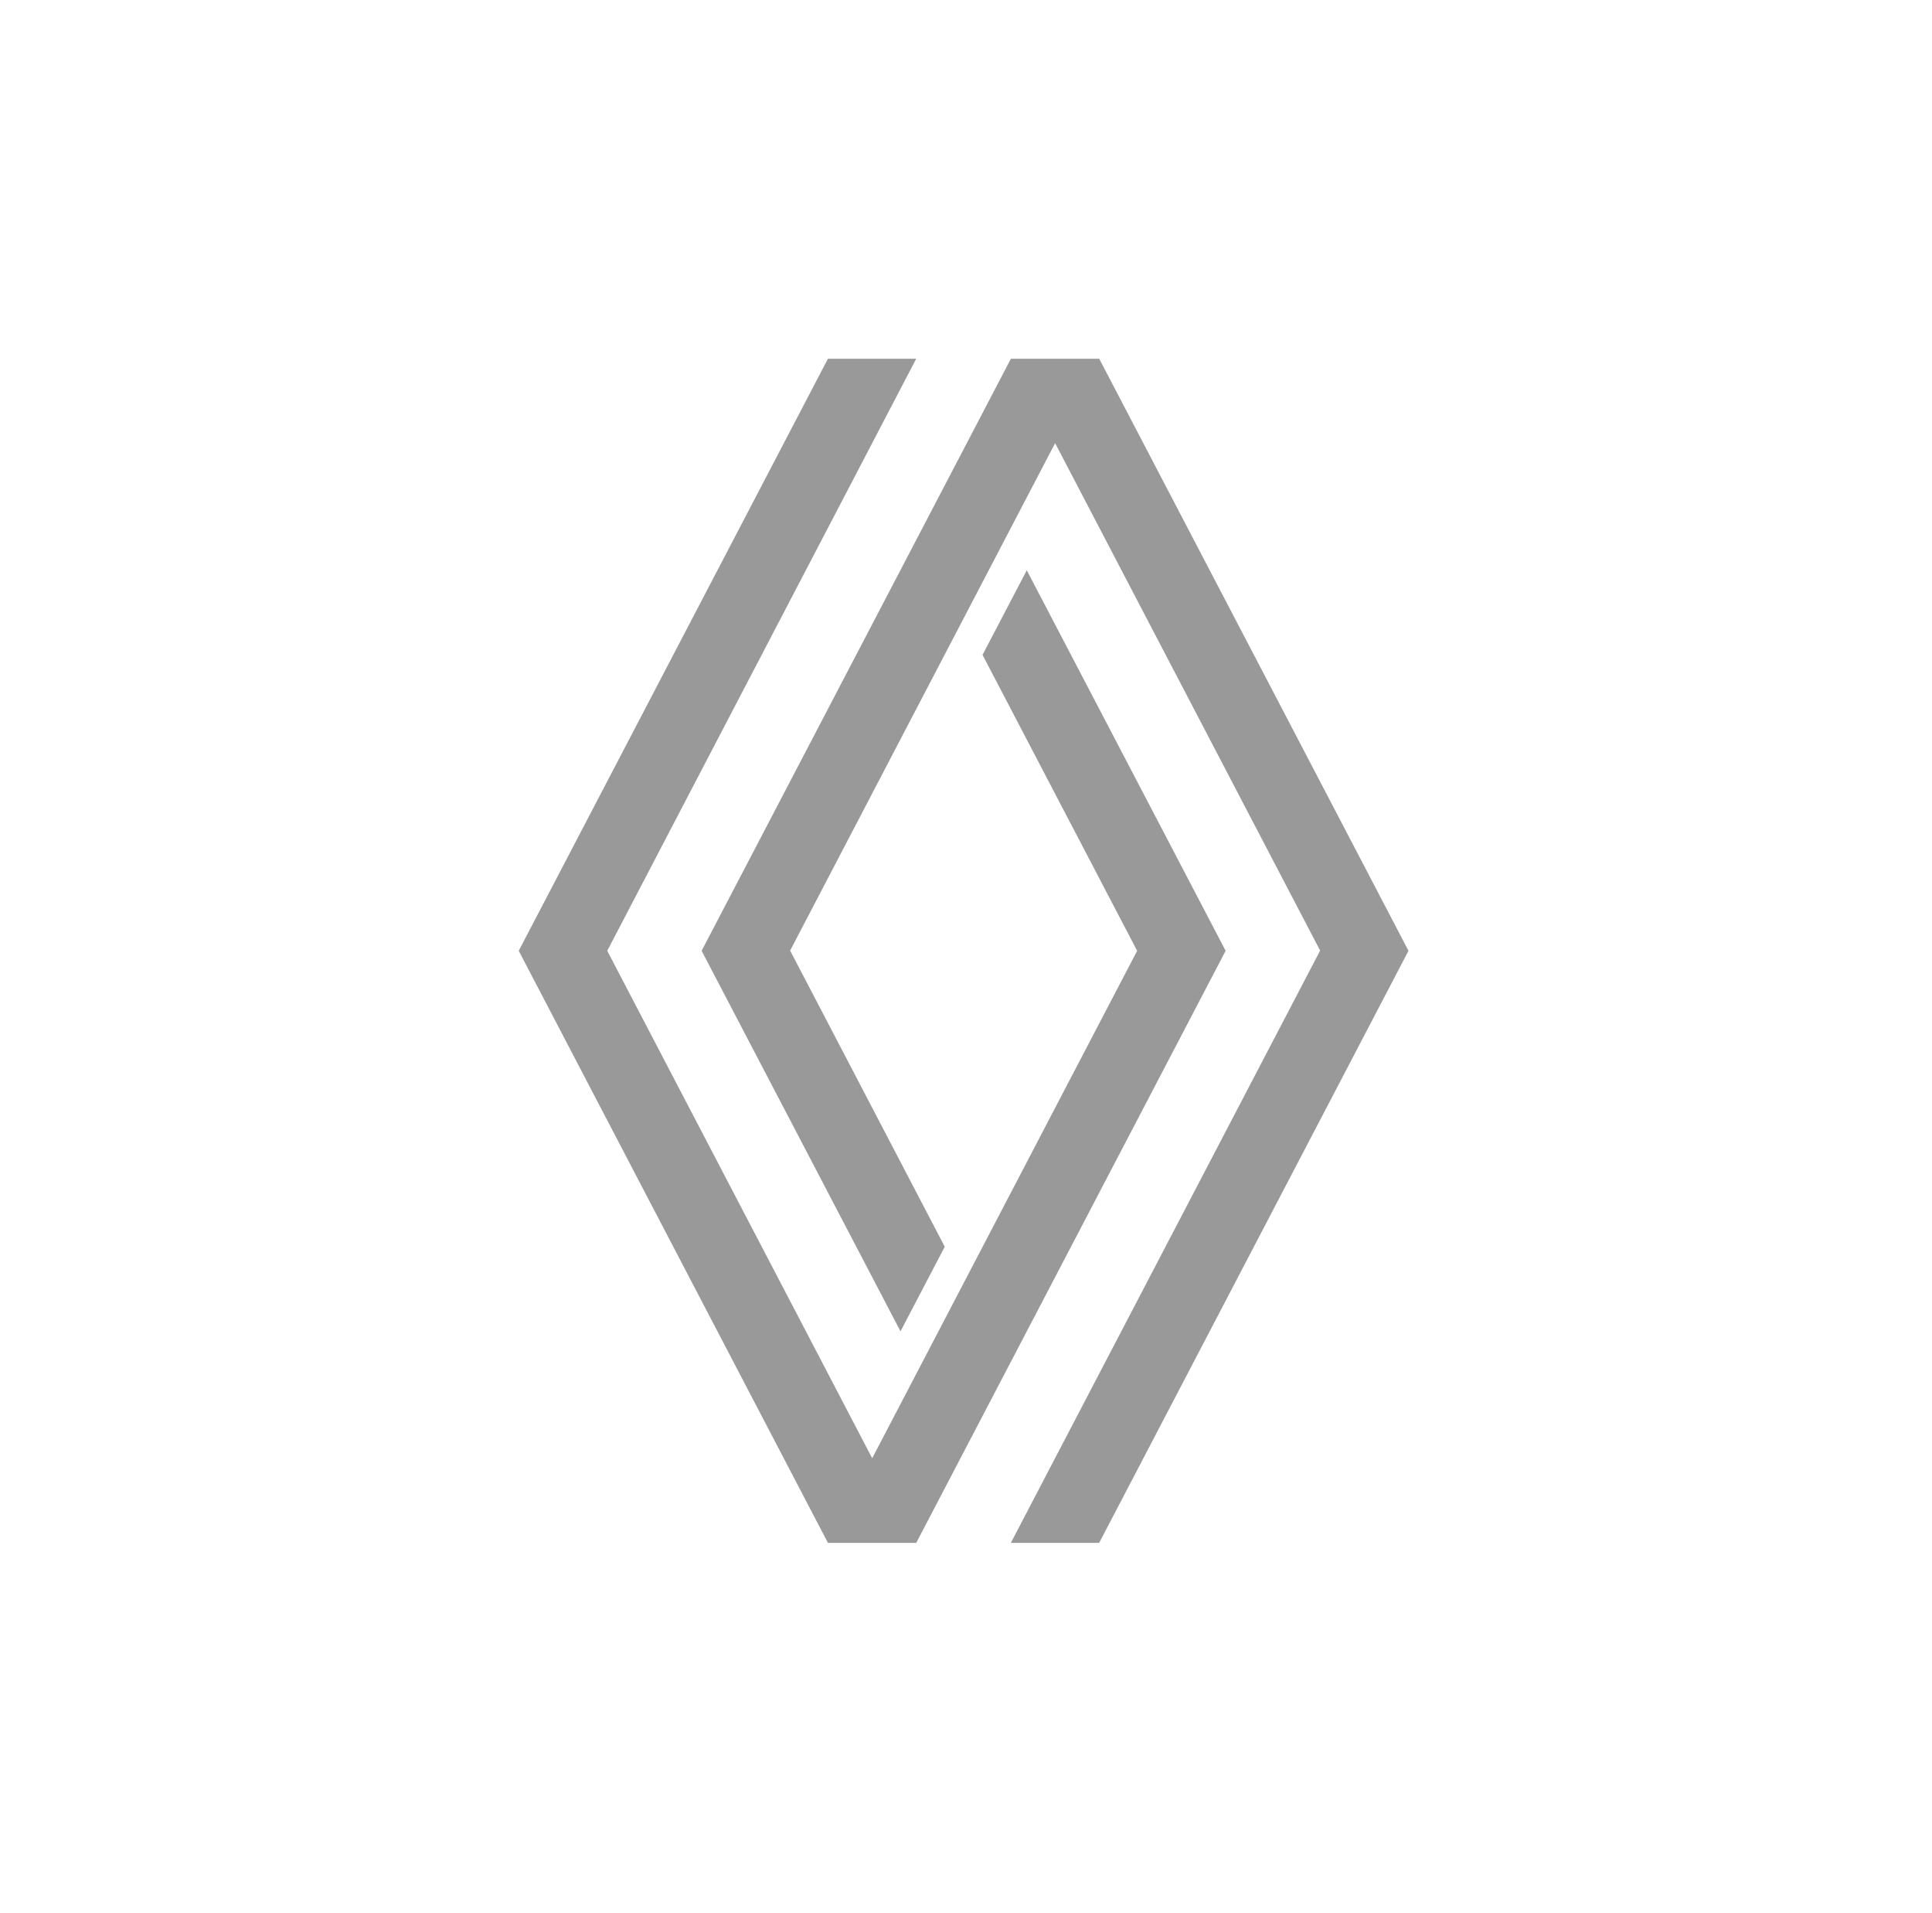 <svg width="101" height="100" viewBox="0 0 101 100" fill="none" xmlns="http://www.w3.org/2000/svg">
<g clip-path="url(#clip0_919_6535)">
<g clip-path="url(#clip1_919_6535)">
<path d="M64.073 49.697L47.899 80.643H43.282L27.118 49.697L43.282 18.75H47.898L31.745 49.697L45.596 76.221L59.447 49.697L51.364 34.23L53.677 29.808L64.073 49.697ZM57.464 18.75H52.847L36.679 49.697L47.076 69.587L49.389 65.165L41.306 49.686L55.159 23.162L69.013 49.686L52.845 80.643H57.462L73.632 49.697L57.464 18.75Z" fill="#999999"/>
</g>
</g>
<defs>
<clipPath id="clip0_919_6535">
<rect width="100" height="100" fill="white" transform="translate(0.375)"/>
</clipPath>
<clipPath id="clip1_919_6535">
<rect width="46.875" height="61.893" fill="white" transform="translate(26.938 18.75)"/>
</clipPath>
</defs>
</svg>

